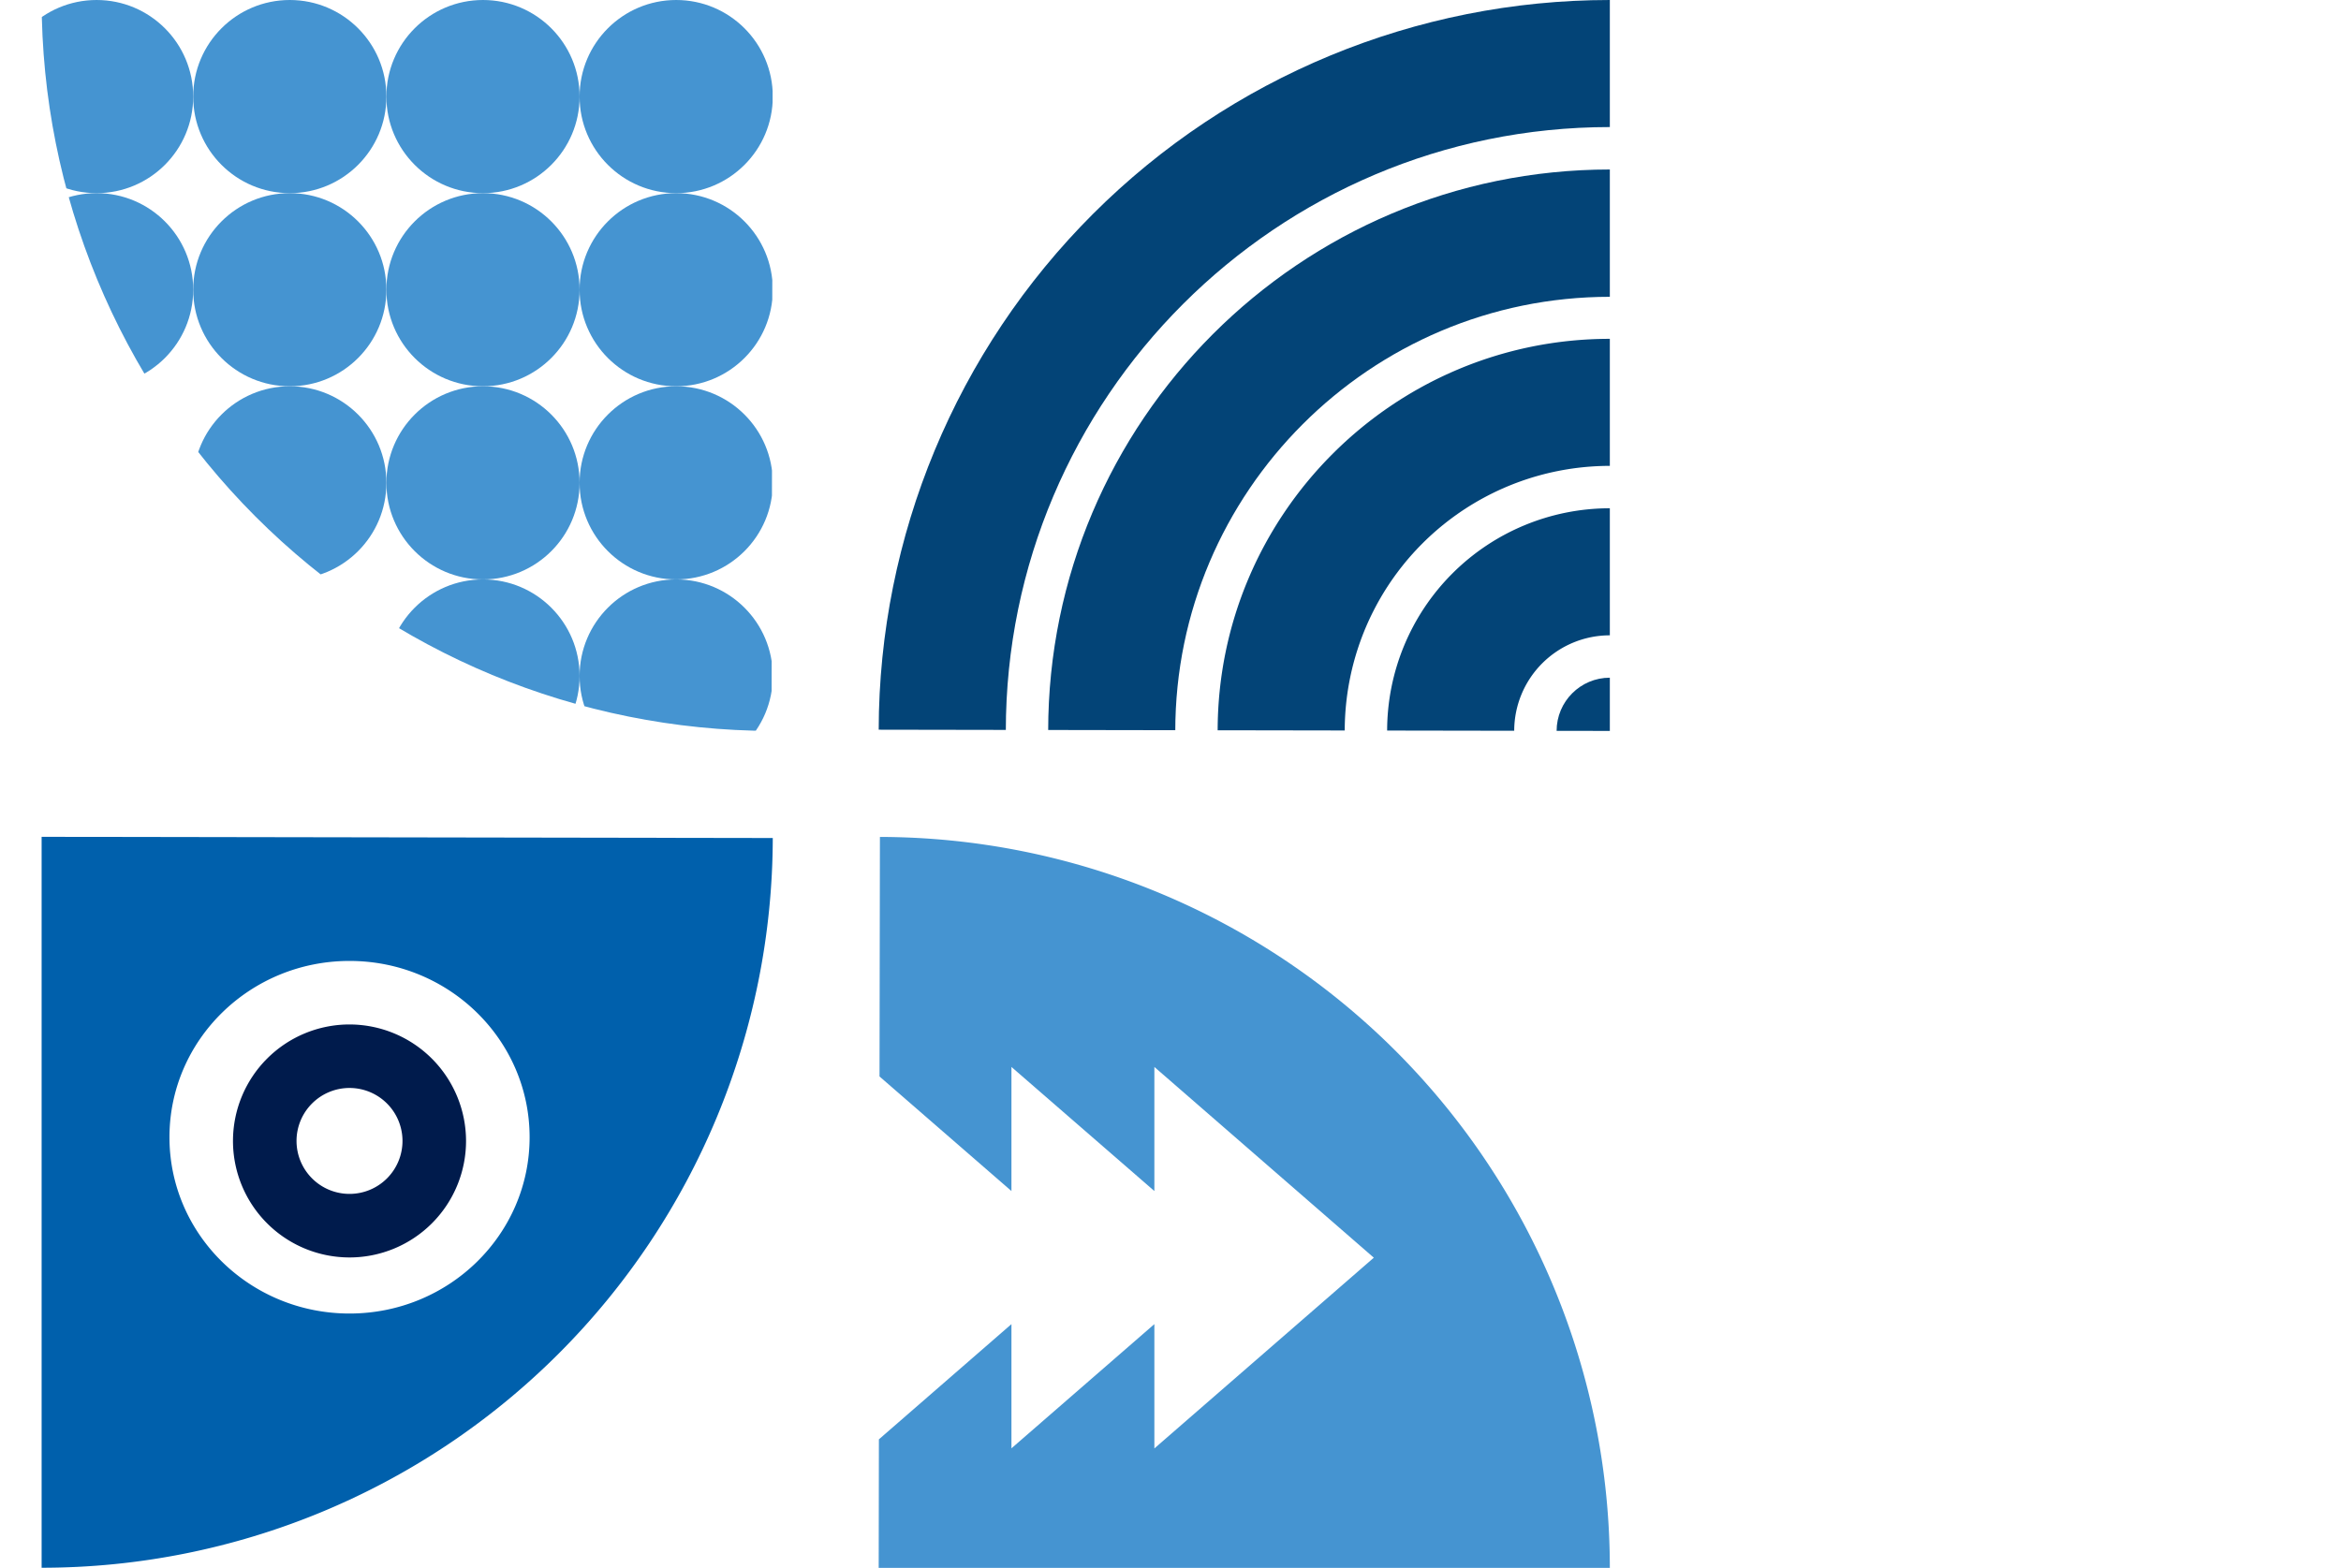 <svg id="Layer_1" data-name="Layer 1" xmlns="http://www.w3.org/2000/svg" xmlns:xlink="http://www.w3.org/1999/xlink" viewBox="0 0 1056.13 707.49"><defs><style>.cls-1{fill:none;}.cls-2{clip-path:url(#clip-path);}.cls-3{fill:#4594d1;}.cls-4{clip-path:url(#clip-path-2);}.cls-5{fill:#034477;}.cls-6{fill:#0060ac;}.cls-7{fill:#001b4c;}</style><clipPath id="clip-path" transform="translate(-584.31 -195.51)"><path id="SVGID" class="cls-1" d="M932.94,195.51H603.09a329.86,329.86,0,0,0,329.3,329.85Z"/></clipPath><clipPath id="clip-path-2" transform="translate(-584.31 -195.51)"><path id="SVGID-2" data-name="SVGID" class="cls-1" d="M1310.58,525.36V195.51a329.85,329.85,0,0,0-329.85,329.3Z"/></clipPath></defs><g class="cls-2"><circle class="cls-3" cx="43.58" cy="43.58" r="43.58"/><circle class="cls-3" cx="130.74" cy="43.58" r="43.58"/><circle class="cls-3" cx="217.9" cy="43.58" r="43.58"/><circle class="cls-3" cx="305.06" cy="43.58" r="43.58"/><circle class="cls-3" cx="43.58" cy="130.74" r="43.58"/><circle class="cls-3" cx="130.74" cy="130.74" r="43.58"/><circle class="cls-3" cx="217.9" cy="130.74" r="43.58"/><circle class="cls-3" cx="305.06" cy="130.74" r="43.58"/><circle class="cls-3" cx="43.58" cy="217.9" r="43.58"/><circle class="cls-3" cx="130.74" cy="217.9" r="43.58"/><circle class="cls-3" cx="217.9" cy="217.9" r="43.58"/><circle class="cls-3" cx="305.06" cy="217.9" r="43.58"/><circle class="cls-3" cx="43.58" cy="305.06" r="43.58"/><circle class="cls-3" cx="130.74" cy="305.06" r="43.58"/><circle class="cls-3" cx="217.9" cy="305.06" r="43.58"/><circle class="cls-3" cx="305.06" cy="305.06" r="43.58"/></g><g class="cls-4"><path class="cls-5" d="M1310.59,195.51c-182.18,0-329.86,147.68-329.86,329.85s147.68,329.85,329.86,329.85,329.85-147.68,329.85-329.85S1492.76,195.51,1310.59,195.51Zm0,602.36c-150.27,0-272.51-122.25-272.51-272.51s122.24-272.51,272.51-272.51S1583.1,375.09,1583.1,525.36,1460.85,797.87,1310.59,797.87Z" transform="translate(-584.31 -195.51)"/><path class="cls-5" d="M1310.59,272c-139.73,0-253.4,113.67-253.4,253.4s113.67,253.39,253.4,253.39S1564,665.09,1564,525.36,1450.31,272,1310.59,272Zm0,449.45c-108.11,0-196.06-87.95-196.06-196s88-196,196.06-196,196.05,87.94,196.05,196.05S1418.69,721.41,1310.59,721.41Z" transform="translate(-584.31 -195.51)"/><path class="cls-5" d="M1310.59,348.42c-97.56,0-176.94,79.38-176.94,176.94S1213,702.3,1310.59,702.3s176.93-79.38,176.93-176.94S1408.15,348.42,1310.59,348.42Zm0,296.53a119.6,119.6,0,1,1,119.59-119.59A119.72,119.72,0,0,1,1310.59,645Z" transform="translate(-584.31 -195.51)"/><circle class="cls-5" cx="726.28" cy="329.85" r="24.02"/><path class="cls-5" d="M1310.59,424.88a100.48,100.48,0,1,0,100.48,100.48A100.59,100.59,0,0,0,1310.59,424.88Zm0,143.62a43.14,43.14,0,1,1,43.13-43.14A43.19,43.19,0,0,1,1310.59,568.5Z" transform="translate(-584.31 -195.51)"/></g><path class="cls-6" d="M603.09,573.15V903A329.85,329.85,0,0,0,932.94,573.69ZM742,788.28c-44.87,0-81.24-35.62-81.24-79.56s36.37-79.56,81.24-79.56,81.24,35.62,81.24,79.56S786.87,788.28,742,788.28Z" transform="translate(-584.31 -195.51)"/><path class="cls-7" d="M742,657.83a52.57,52.57,0,1,0,52.56,52.57A52.63,52.63,0,0,0,742,657.83Zm0,76.46a23.9,23.9,0,1,1,23.89-23.89A23.89,23.89,0,0,1,742,734.29Z" transform="translate(-584.31 -195.51)"/><path class="cls-3" d="M1214.17,670a330,330,0,0,0-232.89-96.8l-.18,108.1L1040.62,733V677l64.48,56V677l99,86.08-99,86.08V793.06l-64.48,56.05V793.06l-59.8,52-.09,58h329.85A330,330,0,0,0,1214.17,670Z" transform="translate(-584.31 -195.51)"/></svg>